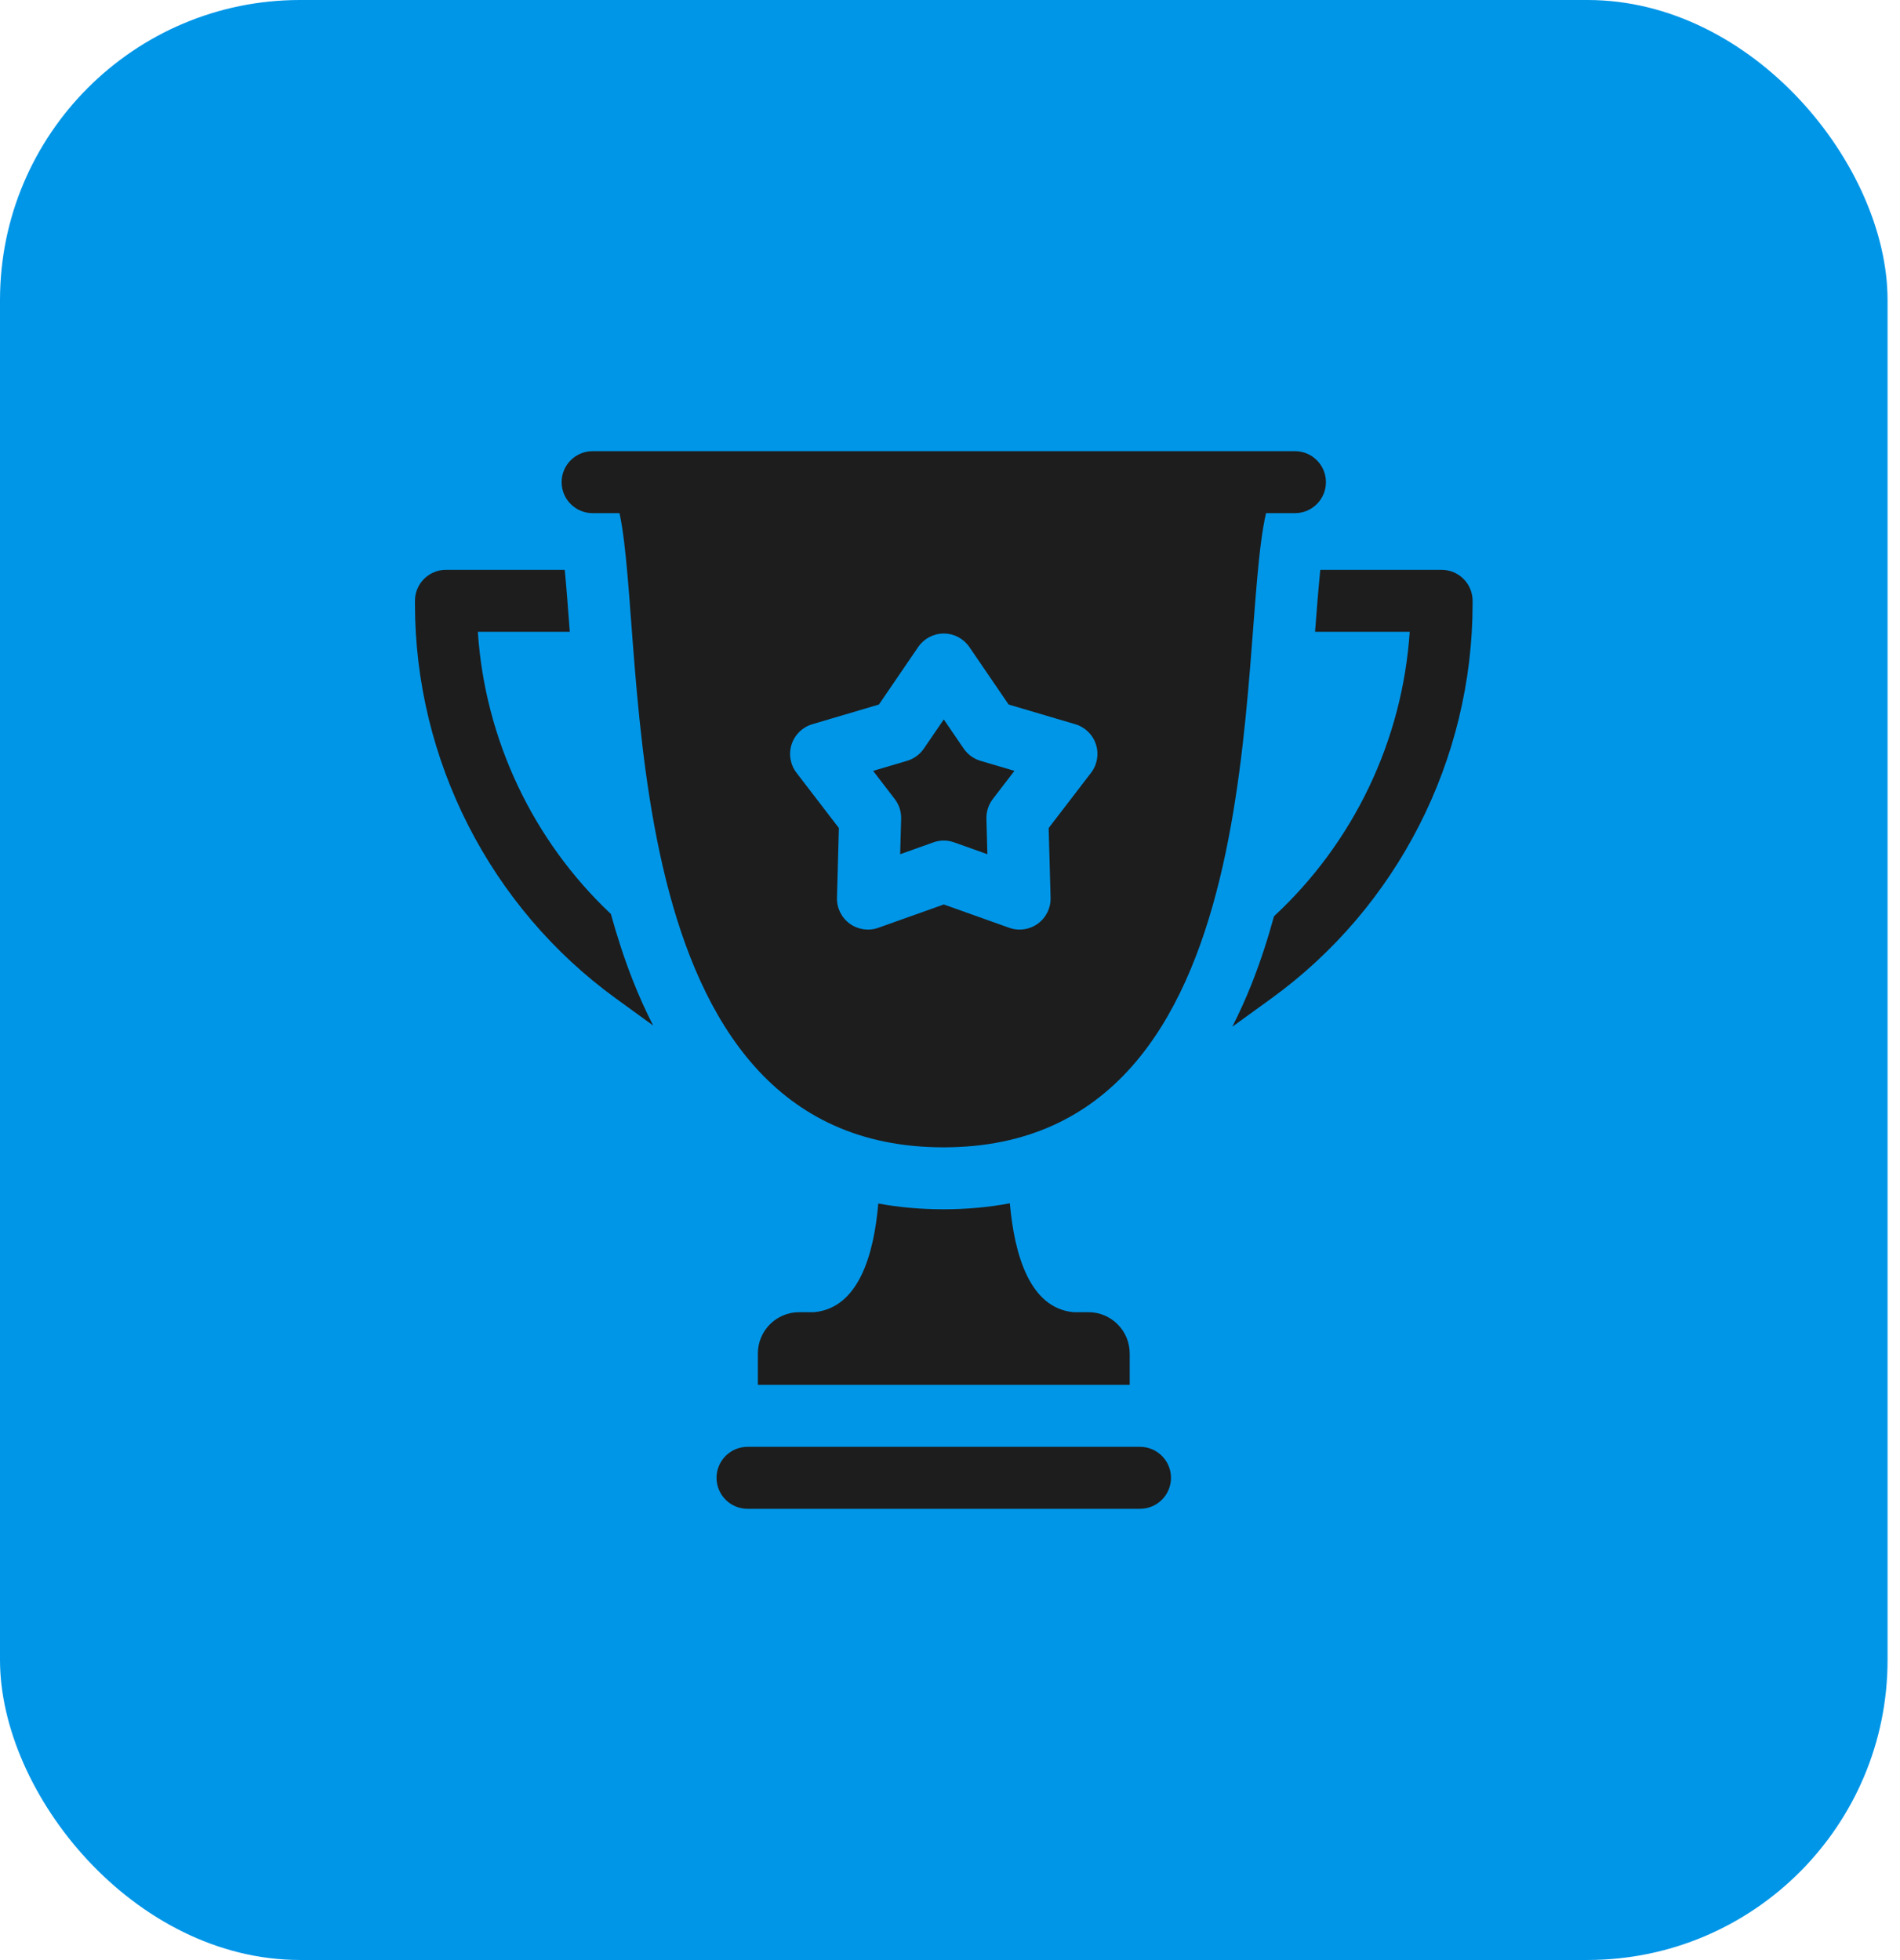 <svg width="95" height="98" viewBox="0 0 95 98" fill="none" xmlns="http://www.w3.org/2000/svg">
<rect width="94.378" height="98.001" rx="15" fill="#0096E8"/>
<path d="M54.419 65.61H53.67C51.492 65.402 50.721 62.753 50.492 60.166C49.435 60.365 48.329 60.466 47.175 60.466C46.042 60.466 44.955 60.369 43.914 60.177C43.694 62.761 42.921 65.402 40.708 65.61H39.959C38.818 65.61 37.893 66.535 37.893 67.676V69.244H56.485V67.676C56.485 66.535 55.56 65.61 54.419 65.61Z" fill="#1D1D1D"/>
<path d="M57.001 72.343H37.377C36.521 72.343 35.827 73.037 35.827 73.892C35.827 74.748 36.521 75.442 37.377 75.442H57.001C57.857 75.442 58.55 74.748 58.55 73.892C58.55 73.037 57.857 72.343 57.001 72.343Z" fill="#1D1D1D"/>
<path d="M29.63 25.658H30.976C32.392 32.216 30.34 57.368 47.175 57.368C64.011 57.368 61.775 32.216 63.302 25.658H64.748C65.603 25.658 66.297 24.964 66.297 24.108C66.297 23.253 65.603 22.559 64.748 22.559H29.63C28.775 22.559 28.081 23.253 28.081 24.108C28.081 24.964 28.775 25.658 29.63 25.658ZM54.552 38.64L52.433 41.403L52.529 44.889C52.543 45.4 52.304 45.885 51.89 46.185C51.622 46.38 51.302 46.48 50.98 46.48C50.805 46.48 50.629 46.451 50.459 46.39L47.189 45.224L43.918 46.39C43.436 46.562 42.901 46.485 42.487 46.185C42.074 45.885 41.835 45.4 41.849 44.889L41.944 41.403L39.825 38.64C39.514 38.235 39.423 37.703 39.581 37.218C39.739 36.733 40.126 36.356 40.615 36.212L43.946 35.227L45.909 32.352C46.198 31.93 46.677 31.677 47.189 31.677C47.7 31.677 48.179 31.93 48.468 32.352L50.431 35.227L53.762 36.212C54.252 36.356 54.638 36.733 54.796 37.218C54.954 37.703 54.863 38.235 54.552 38.64Z" fill="#1D1D1D"/>
<path d="M48.184 37.43L47.189 35.973L46.193 37.43C45.992 37.724 45.695 37.941 45.353 38.042L43.656 38.544L44.737 39.953C44.954 40.235 45.067 40.583 45.057 40.939L45.008 42.712L46.668 42.12C46.837 42.059 47.013 42.029 47.189 42.029C47.365 42.029 47.541 42.059 47.709 42.12L49.369 42.712L49.321 40.939C49.311 40.583 49.424 40.235 49.64 39.953L50.721 38.544L49.024 38.042C48.682 37.941 48.386 37.724 48.184 37.43Z" fill="#1D1D1D"/>
<path d="M30.544 45.7C26.645 42.028 24.246 36.971 23.892 31.59H28.49C28.483 31.504 28.477 31.417 28.47 31.331C28.404 30.448 28.326 29.42 28.238 28.492H22.297C21.441 28.492 20.748 29.186 20.748 30.041V30.201C20.748 37.988 24.504 45.362 30.796 49.926L32.657 51.276C32.293 50.565 31.955 49.816 31.644 49.027C31.22 47.95 30.857 46.835 30.544 45.7Z" fill="#1D1D1D"/>
<path d="M72.081 28.492H66.014C65.914 29.491 65.827 30.621 65.753 31.59H70.485C70.124 37.028 67.675 42.133 63.701 45.812C63.384 46.968 63.015 48.104 62.581 49.198C62.283 49.947 61.96 50.659 61.615 51.337L63.564 49.926C69.867 45.363 73.63 37.984 73.63 30.188V30.041C73.63 29.186 72.936 28.492 72.081 28.492Z" fill="#1D1D1D"/>
</svg>
